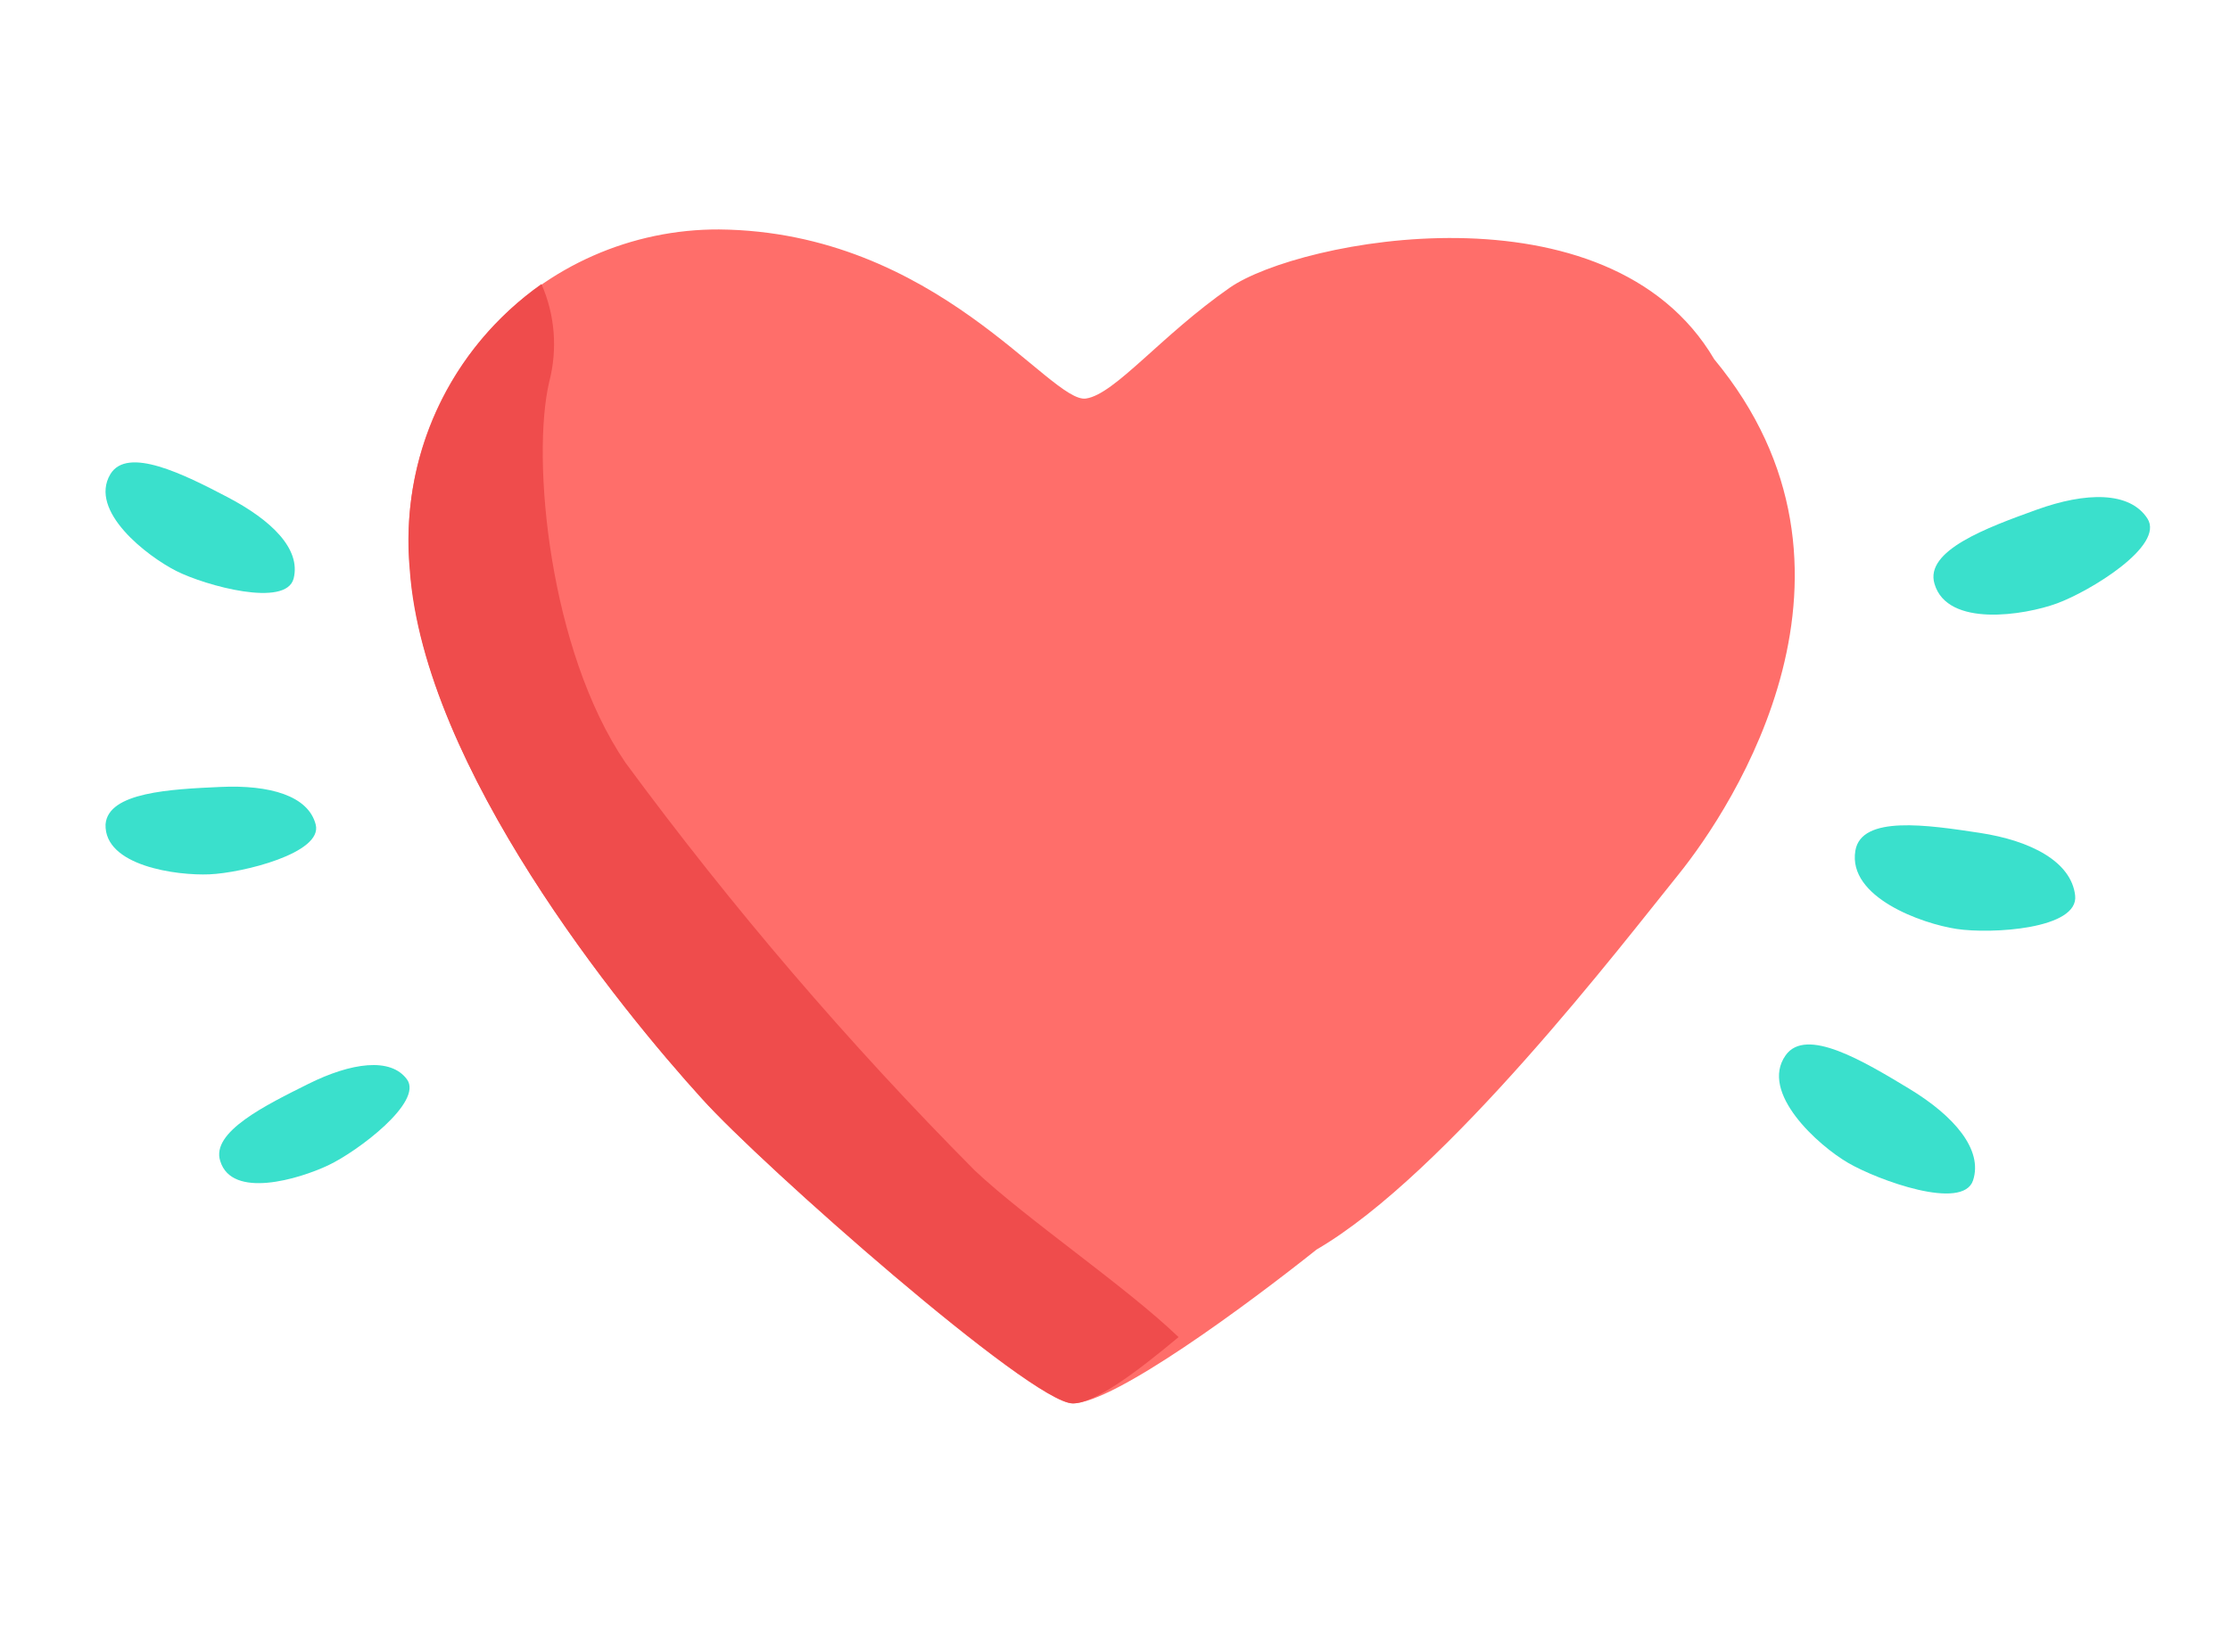 <svg width="54" height="40" viewBox="0 0 54 40" fill="none" xmlns="http://www.w3.org/2000/svg">
<path d="M25.973 33.983C26.978 33.983 30.217 31.583 31.884 30.256C35.028 28.428 39.306 22.833 40.639 21.183C41.972 19.533 45.739 13.8 41.511 8.7C38.95 4.344 31.445 5.806 29.778 6.967C28.111 8.128 27 9.544 26.3 9.65C25.439 9.789 22.695 5.606 17.411 5.556C16.362 5.552 15.323 5.769 14.363 6.192C13.403 6.615 12.542 7.236 11.837 8.013C11.132 8.791 10.598 9.707 10.27 10.704C9.942 11.701 9.828 12.756 9.934 13.8C10.267 18.6 15.034 24.445 17 26.606C18.411 28.189 24.973 33.983 25.973 33.983Z" fill="#FF6E6A"/>
<path d="M28.539 32.378C27.261 31.15 24.856 29.522 23.606 28.345C20.547 25.264 17.719 21.962 15.145 18.467C13.3 15.756 12.861 11.111 13.3 9.244C13.505 8.457 13.439 7.623 13.111 6.878C12.019 7.65 11.149 8.696 10.589 9.911C10.029 11.127 9.799 12.468 9.922 13.8C10.267 18.6 15.034 24.445 17 26.606C18.422 28.189 24.983 33.983 25.983 33.983C26.5 33.983 27.483 33.261 28.539 32.378Z" fill="#EF4C4C"/>
<path d="M2.672 11.483C3.083 10.8 4.45 11.483 5.511 12.039C6.572 12.595 7.289 13.289 7.111 14.006C6.933 14.722 4.978 14.183 4.272 13.828C3.567 13.472 2.139 12.378 2.672 11.483Z" fill="#3AE0CC"/>
<path d="M2.556 19.961C2.617 19.183 4.128 19.111 5.334 19.056C6.539 19 7.467 19.272 7.645 19.967C7.822 20.661 5.861 21.139 5.072 21.172C4.284 21.206 2.522 20.972 2.556 19.961Z" fill="#3AE0CC"/>
<path d="M5.334 28.117C5.1 27.411 6.445 26.756 7.472 26.244C8.5 25.733 9.461 25.594 9.856 26.139C10.25 26.683 8.667 27.878 7.95 28.217C7.234 28.555 5.617 29.039 5.334 28.117Z" fill="#3AE0CC"/>
<path d="M46.845 14.139C46.6 13.333 48.111 12.778 49.311 12.345C50.511 11.911 51.572 11.895 52 12.556C52.428 13.217 50.6 14.322 49.811 14.611C49.022 14.9 47.156 15.2 46.845 14.139Z" fill="#3AE0CC"/>
<path d="M43.239 25.555C43.733 24.855 45.133 25.7 46.228 26.361C47.322 27.022 48.022 27.839 47.778 28.583C47.533 29.328 45.483 28.583 44.756 28.161C44.028 27.739 42.6 26.456 43.239 25.555Z" fill="#3AE0CC"/>
<path d="M44.928 20.6C45.072 19.733 46.684 19.978 47.934 20.167C49.184 20.356 50.156 20.867 50.25 21.683C50.345 22.5 48.217 22.622 47.378 22.494C46.539 22.367 44.739 21.728 44.928 20.6Z" fill="#3AE0CC"/>
</svg>
